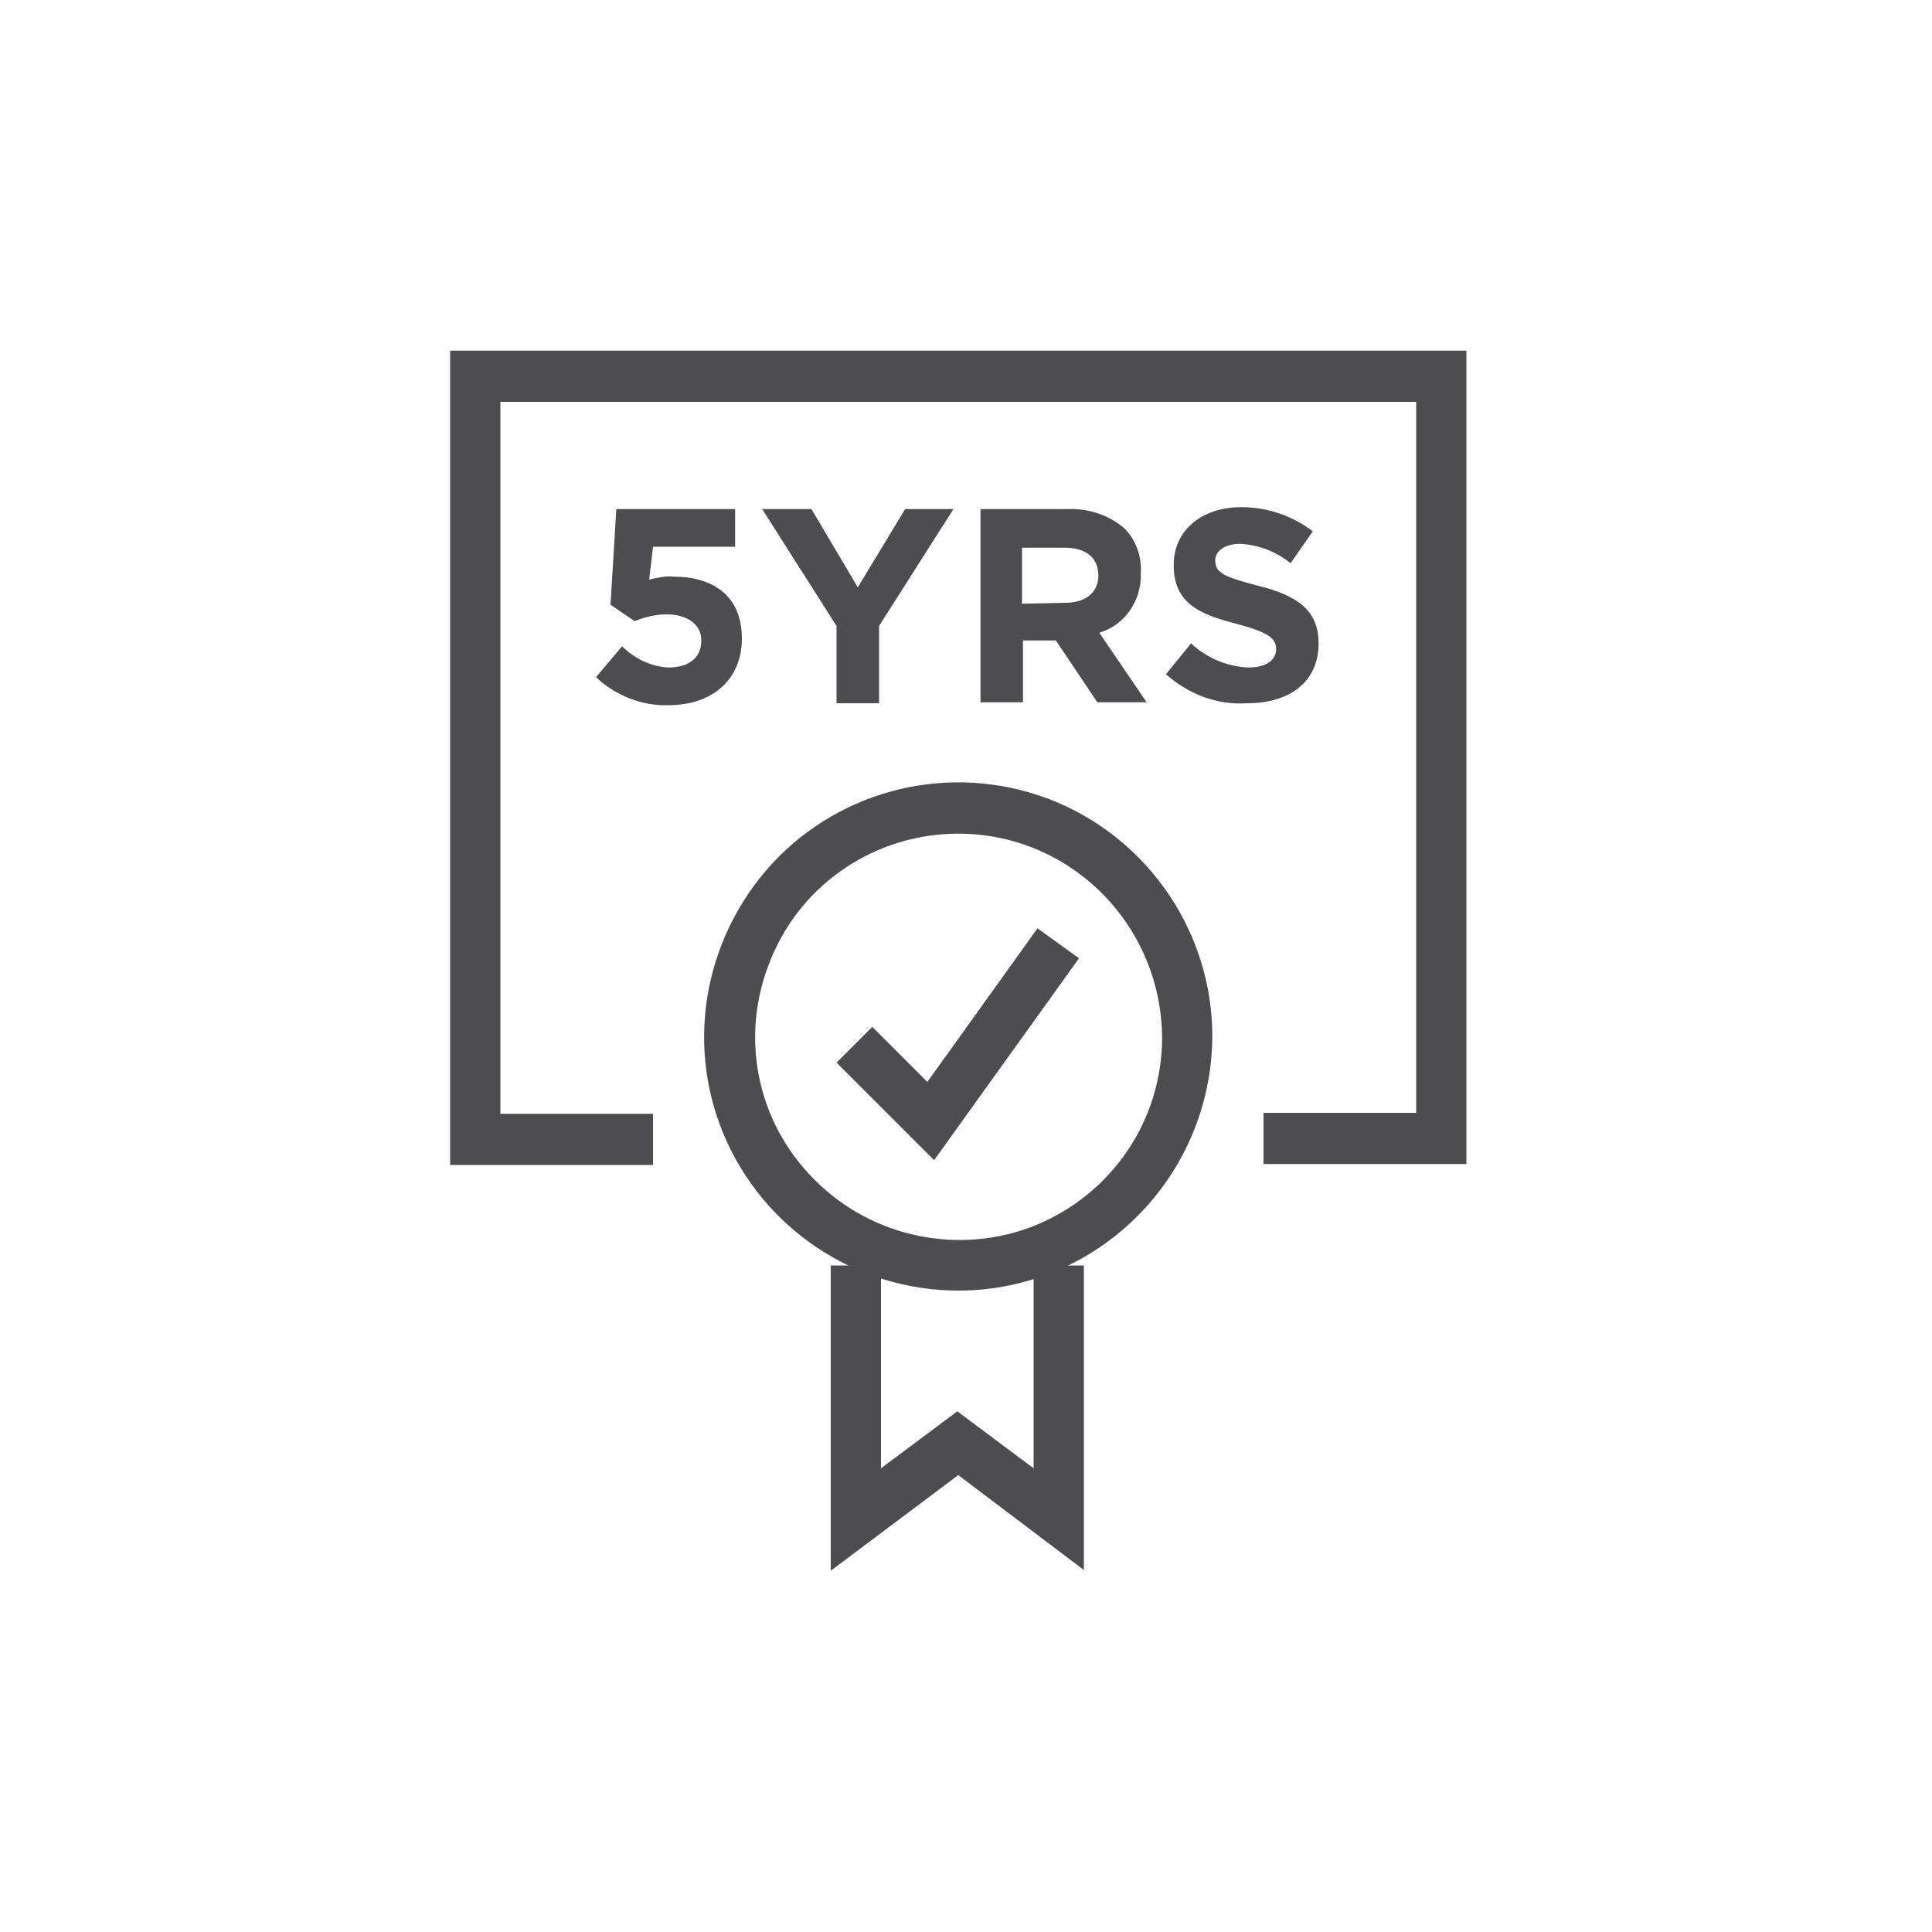 <?xml version="1.0" encoding="utf-8"?>
<!-- Generator: Adobe Illustrator 27.0.1, SVG Export Plug-In . SVG Version: 6.00 Build 0)  -->
<svg version="1.1" id="Layer_1" xmlns="http://www.w3.org/2000/svg" xmlns:xlink="http://www.w3.org/1999/xlink" x="0px" y="0px"
	 viewBox="0 0 200 200" style="enable-background:new 0 0 200 200;" xml:space="preserve">
<style type="text/css">
	.st0{fill:#4D4D4F;}
	.st1{fill:#FFFFFF;}
	.st2{clip-path:url(#SVGID_00000004527370782908984160000007584224198914646939_);fill:#4D4D4F;}
</style>
<g>
	<g>
		<path class="st0" d="M151.8,120.5h-21v-5.3h15.8V41.6H51.8v73.7h15.8v5.3h-21V36.3h105.2V120.5z M151.8,120.5"/>
		<path class="st0" d="M99.2,133.6c-10.6,0-20.2-6.4-24.3-16.2c-4.1-9.8-1.8-21.1,5.7-28.7c7.5-7.5,18.8-9.8,28.7-5.7
			c9.8,4.1,16.2,13.7,16.2,24.3C125.4,121.8,113.7,133.6,99.2,133.6L99.2,133.6z M99.2,86.3c-8.5,0-16.2,5.1-19.4,13
			c-3.3,7.9-1.5,16.9,4.6,22.9c6,6,15.1,7.8,22.9,4.6c7.9-3.3,13-10.9,13-19.4C120.2,95.7,110.8,86.3,99.2,86.3L99.2,86.3z
			 M99.2,86.3"/>
		<path class="st0" d="M112.3,162.6l-13.1-9.9L86,162.6V131h5.2v21l7.9-5.9l7.9,5.9v-21h5.2V162.6z M96.7,120.1L86.6,110l3.7-3.7
			L96,112l11.4-15.9l4.3,3.1L96.7,120.1z M61.7,70.1l2.7-3.2c1.3,1.3,3,2.1,4.8,2.2c2.1,0,3.4-1,3.4-2.8c0-1.7-1.5-2.7-3.6-2.7
			c-1.2,0-2.3,0.3-3.3,0.7l-2.5-1.7l0.6-9.9h12.3v3.9h-8.5L67.2,60c0.9-0.2,1.7-0.4,2.6-0.3c3.9,0,7,1.9,7,6.4c0,4.2-3,6.9-7.6,6.9
			C66.5,73.1,63.7,72,61.7,70.1L61.7,70.1z M86.6,64.8l-7.7-12.1H84l4.8,8.1l4.9-8.1h5L91,64.8v8h-4.4V64.8z M101.4,52.7h9.1
			c2.1-0.1,4.3,0.6,5.9,2c1.2,1.2,1.8,2.9,1.7,4.6c0.1,2.8-1.6,5.4-4.3,6.2l4.9,7.2h-5.1l-4.3-6.4h-3.4v6.4h-4.4V52.7z M110.3,62.4
			c2.1,0,3.4-1.1,3.4-2.8c0-1.9-1.3-2.9-3.5-2.9h-4.4v5.8L110.3,62.4z M120.7,69.8l2.6-3.2c1.6,1.5,3.7,2.4,5.9,2.5
			c1.8,0,2.9-0.7,2.9-1.9c0-1.1-0.7-1.7-4-2.6c-4-1-6.6-2.2-6.6-6.1c0-3.6,2.9-6,7-6c2.7,0,5.3,0.9,7.4,2.5l-2.3,3.3
			c-1.5-1.2-3.3-1.9-5.2-2c-1.7,0-2.6,0.8-2.6,1.7c0,1.3,0.9,1.7,4.3,2.6c4.1,1,6.4,2.5,6.4,6c0,4-3,6.2-7.4,6.2
			C126,73,123.1,71.9,120.7,69.8L120.7,69.8z M120.7,69.8"/>
	</g>
</g>
</svg>
